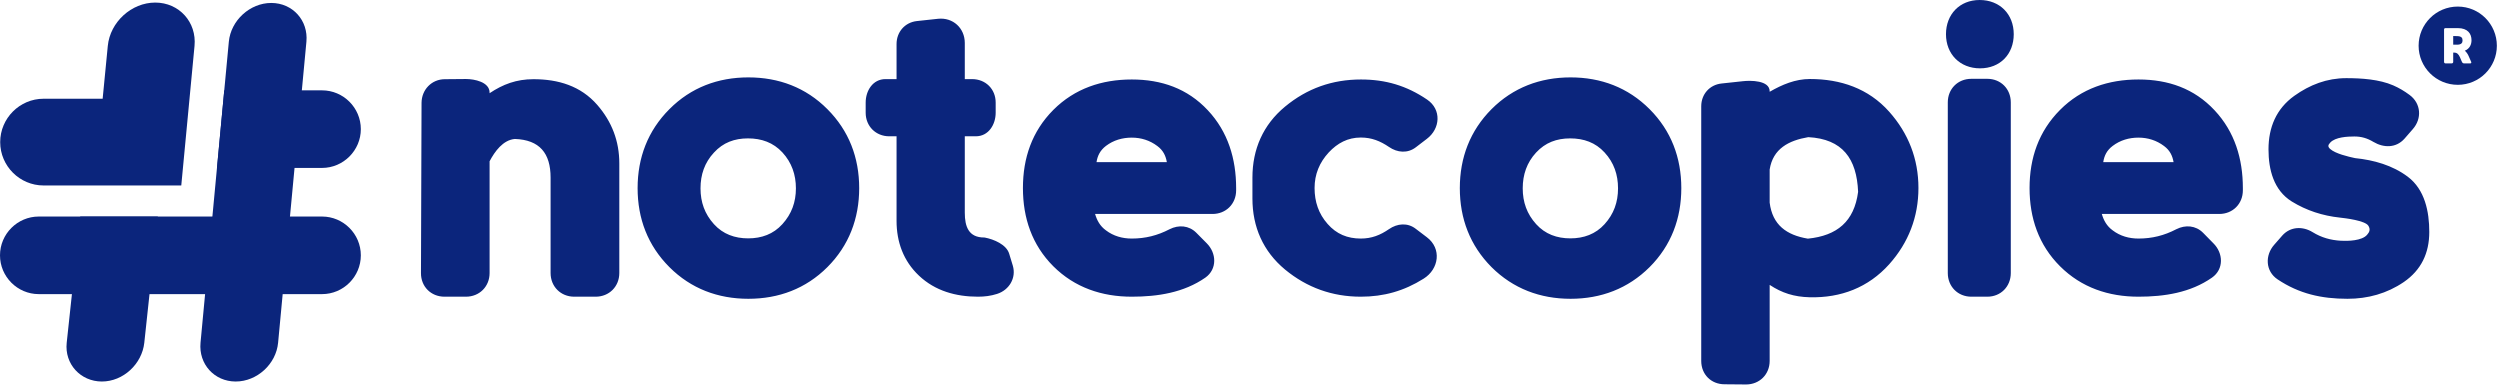 <svg width="505" height="78" viewBox="0 0 505 78" fill="none" xmlns="http://www.w3.org/2000/svg">
<path fill-rule="evenodd" clip-rule="evenodd" d="M496.472 1.328C500.842 1.328 504.365 4.871 504.365 9.241C504.365 13.592 500.842 17.134 496.472 17.134C492.101 17.134 488.559 13.592 488.559 9.241C488.559 4.871 492.101 1.328 496.472 1.328ZM498.724 11.455C498.512 10.935 498.243 10.55 497.896 10.242C498.859 9.838 499.244 9.029 499.244 8.124C499.244 6.815 498.493 5.679 496.472 5.679H493.969C493.815 5.679 493.699 5.795 493.699 5.949V12.514C493.699 12.668 493.815 12.803 493.969 12.803H495.259C495.432 12.803 495.548 12.668 495.548 12.514V10.627H495.74C496.318 10.627 496.626 10.935 496.914 11.57C497.165 12.206 497.319 12.514 497.319 12.514C497.377 12.668 497.55 12.803 497.704 12.803H499.013C499.167 12.803 499.244 12.668 499.186 12.514C499.186 12.514 498.994 12.09 498.724 11.455ZM497.434 8.163C497.434 8.625 497.242 9.029 496.298 9.029H495.548V7.277L496.298 7.296C497.242 7.296 497.434 7.682 497.434 8.163Z" fill="#0B257C"/>
<path fill-rule="evenodd" clip-rule="evenodd" d="M104 28.07C101.593 28.281 99.937 30.611 98.898 32.574V55.157C98.898 57.872 96.857 59.932 94.123 59.932H89.791C87.058 59.932 85.017 57.891 85.036 55.157L85.152 20.773C85.171 18.116 87.192 15.998 89.868 15.998L94.123 15.96C95.779 15.96 98.898 16.538 98.898 18.713V18.828C101.593 17.019 104.327 15.998 107.754 15.998C112.759 15.998 117.303 17.346 120.653 21.197C123.598 24.585 125.1 28.512 125.1 32.998V55.157C125.1 57.872 123.059 59.932 120.325 59.932H115.994C113.26 59.932 111.219 57.872 111.219 55.157V35.867C111.219 30.938 108.986 28.243 104 28.07ZM167.127 53.964C162.776 58.314 157.308 60.355 151.167 60.355C145.045 60.355 139.577 58.314 135.226 53.964C130.856 49.593 128.796 44.164 128.796 38.004C128.796 31.862 130.856 26.414 135.226 22.044C139.577 17.673 145.045 15.633 151.167 15.633C157.308 15.633 162.776 17.673 167.127 22.044C171.497 26.414 173.557 31.862 173.557 38.004C173.557 44.126 171.497 49.593 167.127 53.964ZM181.104 27.53H179.622C176.907 27.53 174.866 25.49 174.866 22.775V20.715C174.866 18.347 176.291 15.979 178.871 15.979H181.104V8.894C181.104 6.469 182.779 4.524 185.205 4.255L189.498 3.793C192.501 3.485 194.888 5.679 194.888 8.683V15.979H196.352C199.085 15.979 201.126 17.981 201.126 20.715V22.775C201.126 25.143 199.701 27.53 197.122 27.53H194.888V42.971C194.888 45.801 195.678 47.976 198.797 47.976H198.893L198.97 47.995C200.741 48.342 203.302 49.382 203.86 51.268L204.591 53.675C205.323 56.158 203.841 58.603 201.396 59.373C200.125 59.778 198.874 59.932 197.545 59.932C193.117 59.932 188.901 58.776 185.628 55.677C182.49 52.712 181.104 48.881 181.104 44.607V27.53ZM221.206 43.221C221.591 44.53 222.207 45.666 223.401 46.532C224.922 47.687 226.712 48.188 228.618 48.188C231.371 48.188 233.816 47.572 236.261 46.301C238.09 45.377 240.169 45.531 241.652 47.014L243.75 49.131C245.752 51.114 245.906 54.368 243.481 56.081C239.11 59.123 233.835 59.932 228.618 59.932C222.592 59.932 217.105 58.103 212.774 53.79C208.461 49.478 206.632 44.029 206.632 37.984C206.632 31.92 208.461 26.529 212.774 22.198C217.105 17.866 222.573 16.056 228.618 16.056C234.605 16.056 239.861 17.866 243.981 22.275C248.063 26.626 249.699 32.093 249.699 37.984V38.446C249.699 41.18 247.658 43.221 244.924 43.221H221.206ZM274.881 59.932C269.124 59.932 264.003 58.103 259.575 54.445C255.147 50.768 252.991 45.839 252.991 40.102V35.867C252.991 30.149 255.147 25.201 259.575 21.543C264.042 17.847 269.124 16.056 274.919 16.056C279.905 16.056 284.141 17.308 288.28 20.118C291.226 22.121 290.956 25.99 288.222 28.05L286.008 29.744C284.333 31.034 282.254 30.842 280.579 29.687C278.789 28.474 277.056 27.781 274.881 27.781C272.262 27.781 270.183 28.897 268.412 30.784C266.525 32.825 265.543 35.212 265.543 37.984C265.543 40.737 266.352 43.182 268.181 45.242C269.971 47.283 272.185 48.188 274.881 48.188C277.056 48.188 278.789 47.514 280.579 46.282C282.254 45.127 284.333 44.934 285.989 46.224L288.222 47.918C291.264 50.209 290.687 54.349 287.568 56.293C283.621 58.776 279.54 59.932 274.881 59.932ZM333.214 53.964C328.844 58.314 323.377 60.355 317.254 60.355C311.132 60.355 305.665 58.314 301.294 53.964C296.943 49.593 294.884 44.164 294.884 38.004C294.884 31.862 296.943 26.414 301.294 22.044C305.665 17.673 311.132 15.633 317.254 15.633C323.396 15.633 328.844 17.673 333.214 22.044C337.585 26.414 339.625 31.862 339.625 38.004C339.625 44.126 337.585 49.593 333.214 53.964ZM357.472 57.544V72.907C357.472 75.622 355.431 77.663 352.697 77.663L348.366 77.624C345.632 77.624 343.649 75.622 343.649 72.907V21.466C343.649 19.04 345.343 17.115 347.769 16.865L352.062 16.403C353.544 16.23 357.472 16.191 357.472 18.444V18.54C359.975 17.096 362.651 15.96 365.596 15.96C371.776 15.96 377.417 17.847 381.614 22.563C385.503 26.934 387.524 32.112 387.524 37.965C387.524 43.818 385.522 49.016 381.614 53.386C377.398 58.083 371.853 60.201 365.558 60.047C362.4 59.97 359.936 59.181 357.472 57.544ZM399.961 13.804C395.918 13.804 393.088 10.935 393.088 6.911C393.088 2.907 395.841 0 399.884 0C403.946 0 406.776 2.849 406.776 6.911C406.776 10.935 404.043 13.804 399.961 13.804ZM398.209 59.932C395.475 59.932 393.454 57.872 393.454 55.157V20.677C393.454 17.962 395.475 15.921 398.209 15.921H401.444C404.158 15.921 406.18 17.962 406.18 20.677V55.157C406.18 57.872 404.158 59.932 401.444 59.932H398.209ZM424.565 43.221C424.95 44.53 425.566 45.666 426.76 46.532C428.281 47.687 430.071 48.188 431.977 48.188C434.73 48.188 437.175 47.572 439.62 46.301C441.449 45.377 443.528 45.531 445.011 47.014L447.09 49.131C449.112 51.114 449.266 54.368 446.821 56.081C442.47 59.123 437.195 59.932 431.977 59.932C425.932 59.932 420.465 58.103 416.133 53.79C411.801 49.478 409.972 44.029 409.972 37.984C409.972 31.92 411.82 26.529 416.133 22.198C420.445 17.866 425.932 16.056 431.977 16.056C437.965 16.056 443.22 17.866 447.34 22.275C451.422 26.626 453.058 32.093 453.058 37.984V38.446C453.058 41.18 451.018 43.221 448.284 43.221H424.565ZM475.718 31.939C479.511 32.324 483.284 33.383 486.364 35.693C489.83 38.292 490.715 42.759 490.715 46.859C490.715 51.114 489.098 54.541 485.575 56.967C482.167 59.296 478.298 60.355 474.197 60.355C468.96 60.355 464.436 59.354 460.066 56.428C457.602 54.772 457.505 51.576 459.392 49.439L461.029 47.572C462.665 45.743 465.149 45.666 467.151 46.898C468.941 47.995 470.789 48.515 472.869 48.631C474.274 48.708 477.104 48.65 478.144 47.437C478.683 46.84 478.837 46.301 478.413 45.608C477.778 44.549 473.716 44.068 472.638 43.952C469.191 43.587 465.899 42.528 462.935 40.699C459.277 38.427 458.237 34.249 458.237 30.168C458.237 25.74 459.796 21.986 463.435 19.368C466.592 17.115 470.039 15.787 473.947 15.787C476.989 15.787 480.608 16.018 483.438 17.25C484.632 17.77 485.69 18.405 486.73 19.175C489.06 20.889 489.271 23.95 487.385 26.087L485.69 28.031C483.996 29.918 481.513 29.898 479.434 28.666C478.182 27.916 477.008 27.569 475.583 27.569C474.197 27.569 471.733 27.684 470.712 28.801C470.25 29.302 470.173 29.61 470.693 30.091C471.733 31.034 474.351 31.65 475.718 31.939ZM158.059 30.803C156.192 28.782 153.824 27.954 151.09 27.954C148.356 27.954 146.065 28.801 144.217 30.823C142.33 32.844 141.503 35.289 141.503 38.042C141.503 40.834 142.35 43.221 144.217 45.281C146.046 47.302 148.433 48.149 151.129 48.149C153.843 48.149 156.211 47.302 158.04 45.281C159.907 43.221 160.774 40.834 160.774 38.042C160.774 35.289 159.927 32.844 158.059 30.803ZM221.495 32.748H235.703C235.472 31.439 234.952 30.36 233.778 29.494C232.276 28.358 230.505 27.8 228.618 27.8C226.712 27.8 224.922 28.32 223.401 29.475C222.226 30.38 221.707 31.439 221.495 32.748ZM324.127 30.803C322.279 28.782 319.911 27.954 317.177 27.954C314.444 27.954 312.153 28.801 310.285 30.823C308.418 32.844 307.59 35.289 307.59 38.042C307.59 40.834 308.437 43.221 310.304 45.281C312.133 47.302 314.501 48.149 317.216 48.149C319.911 48.149 322.298 47.302 324.127 45.281C325.995 43.221 326.842 40.834 326.842 38.042C326.842 35.289 326.014 32.844 324.127 30.803ZM365.269 27.704C361.322 28.378 358.126 30.033 357.472 34.249V40.93C358.03 45.435 360.88 47.495 365.192 48.207C371.102 47.61 374.548 44.742 375.338 38.754C375.068 32.035 372.18 28.07 365.269 27.704ZM424.854 32.748H439.062C438.831 31.439 438.311 30.36 437.137 29.494C435.635 28.358 433.864 27.8 431.977 27.8C430.071 27.8 428.281 28.32 426.76 29.475C425.566 30.38 425.066 31.439 424.854 32.748Z" fill="#0B257C"/>
<path fill-rule="evenodd" clip-rule="evenodd" d="M7.836 43.74H65.053C69.365 43.74 72.888 47.264 72.888 51.576C72.888 55.889 69.365 59.412 65.053 59.412H7.836C3.523 59.412 0 55.889 0 51.576C0 47.264 3.523 43.74 7.836 43.74Z" fill="#0B257C"/>
<path fill-rule="evenodd" clip-rule="evenodd" d="M40.506 69.23L46.224 8.432C46.628 4.12 50.498 0.597 54.791 0.597C59.104 0.597 62.3 4.12 61.895 8.432L56.177 69.23C55.773 73.543 51.923 77.066 47.61 77.066C43.298 77.066 40.102 73.543 40.506 69.23Z" fill="#0B257C"/>
<path fill-rule="evenodd" clip-rule="evenodd" d="M13.476 69.23L16.21 43.74H31.881L29.148 69.23C28.686 73.523 24.893 77.066 20.58 77.066C16.268 77.066 13.014 73.523 13.476 69.23Z" fill="#0B257C"/>
<path fill-rule="evenodd" clip-rule="evenodd" d="M45.3 18.251H65.053C69.365 18.251 72.888 21.774 72.888 26.086C72.888 30.38 69.365 33.922 65.053 33.922H43.837L45.3 18.251Z" fill="#0B257C"/>
<path fill-rule="evenodd" clip-rule="evenodd" d="M8.798 19.945H20.735L21.774 9.279C22.236 4.466 26.549 0.52 31.362 0.52C36.175 0.52 39.755 4.466 39.294 9.279L36.617 37.464H19.098H8.798C3.985 37.464 0.039 33.537 0.039 28.705C0.039 23.892 3.985 19.945 8.798 19.945Z" fill="#0B257C"/>
</svg>
